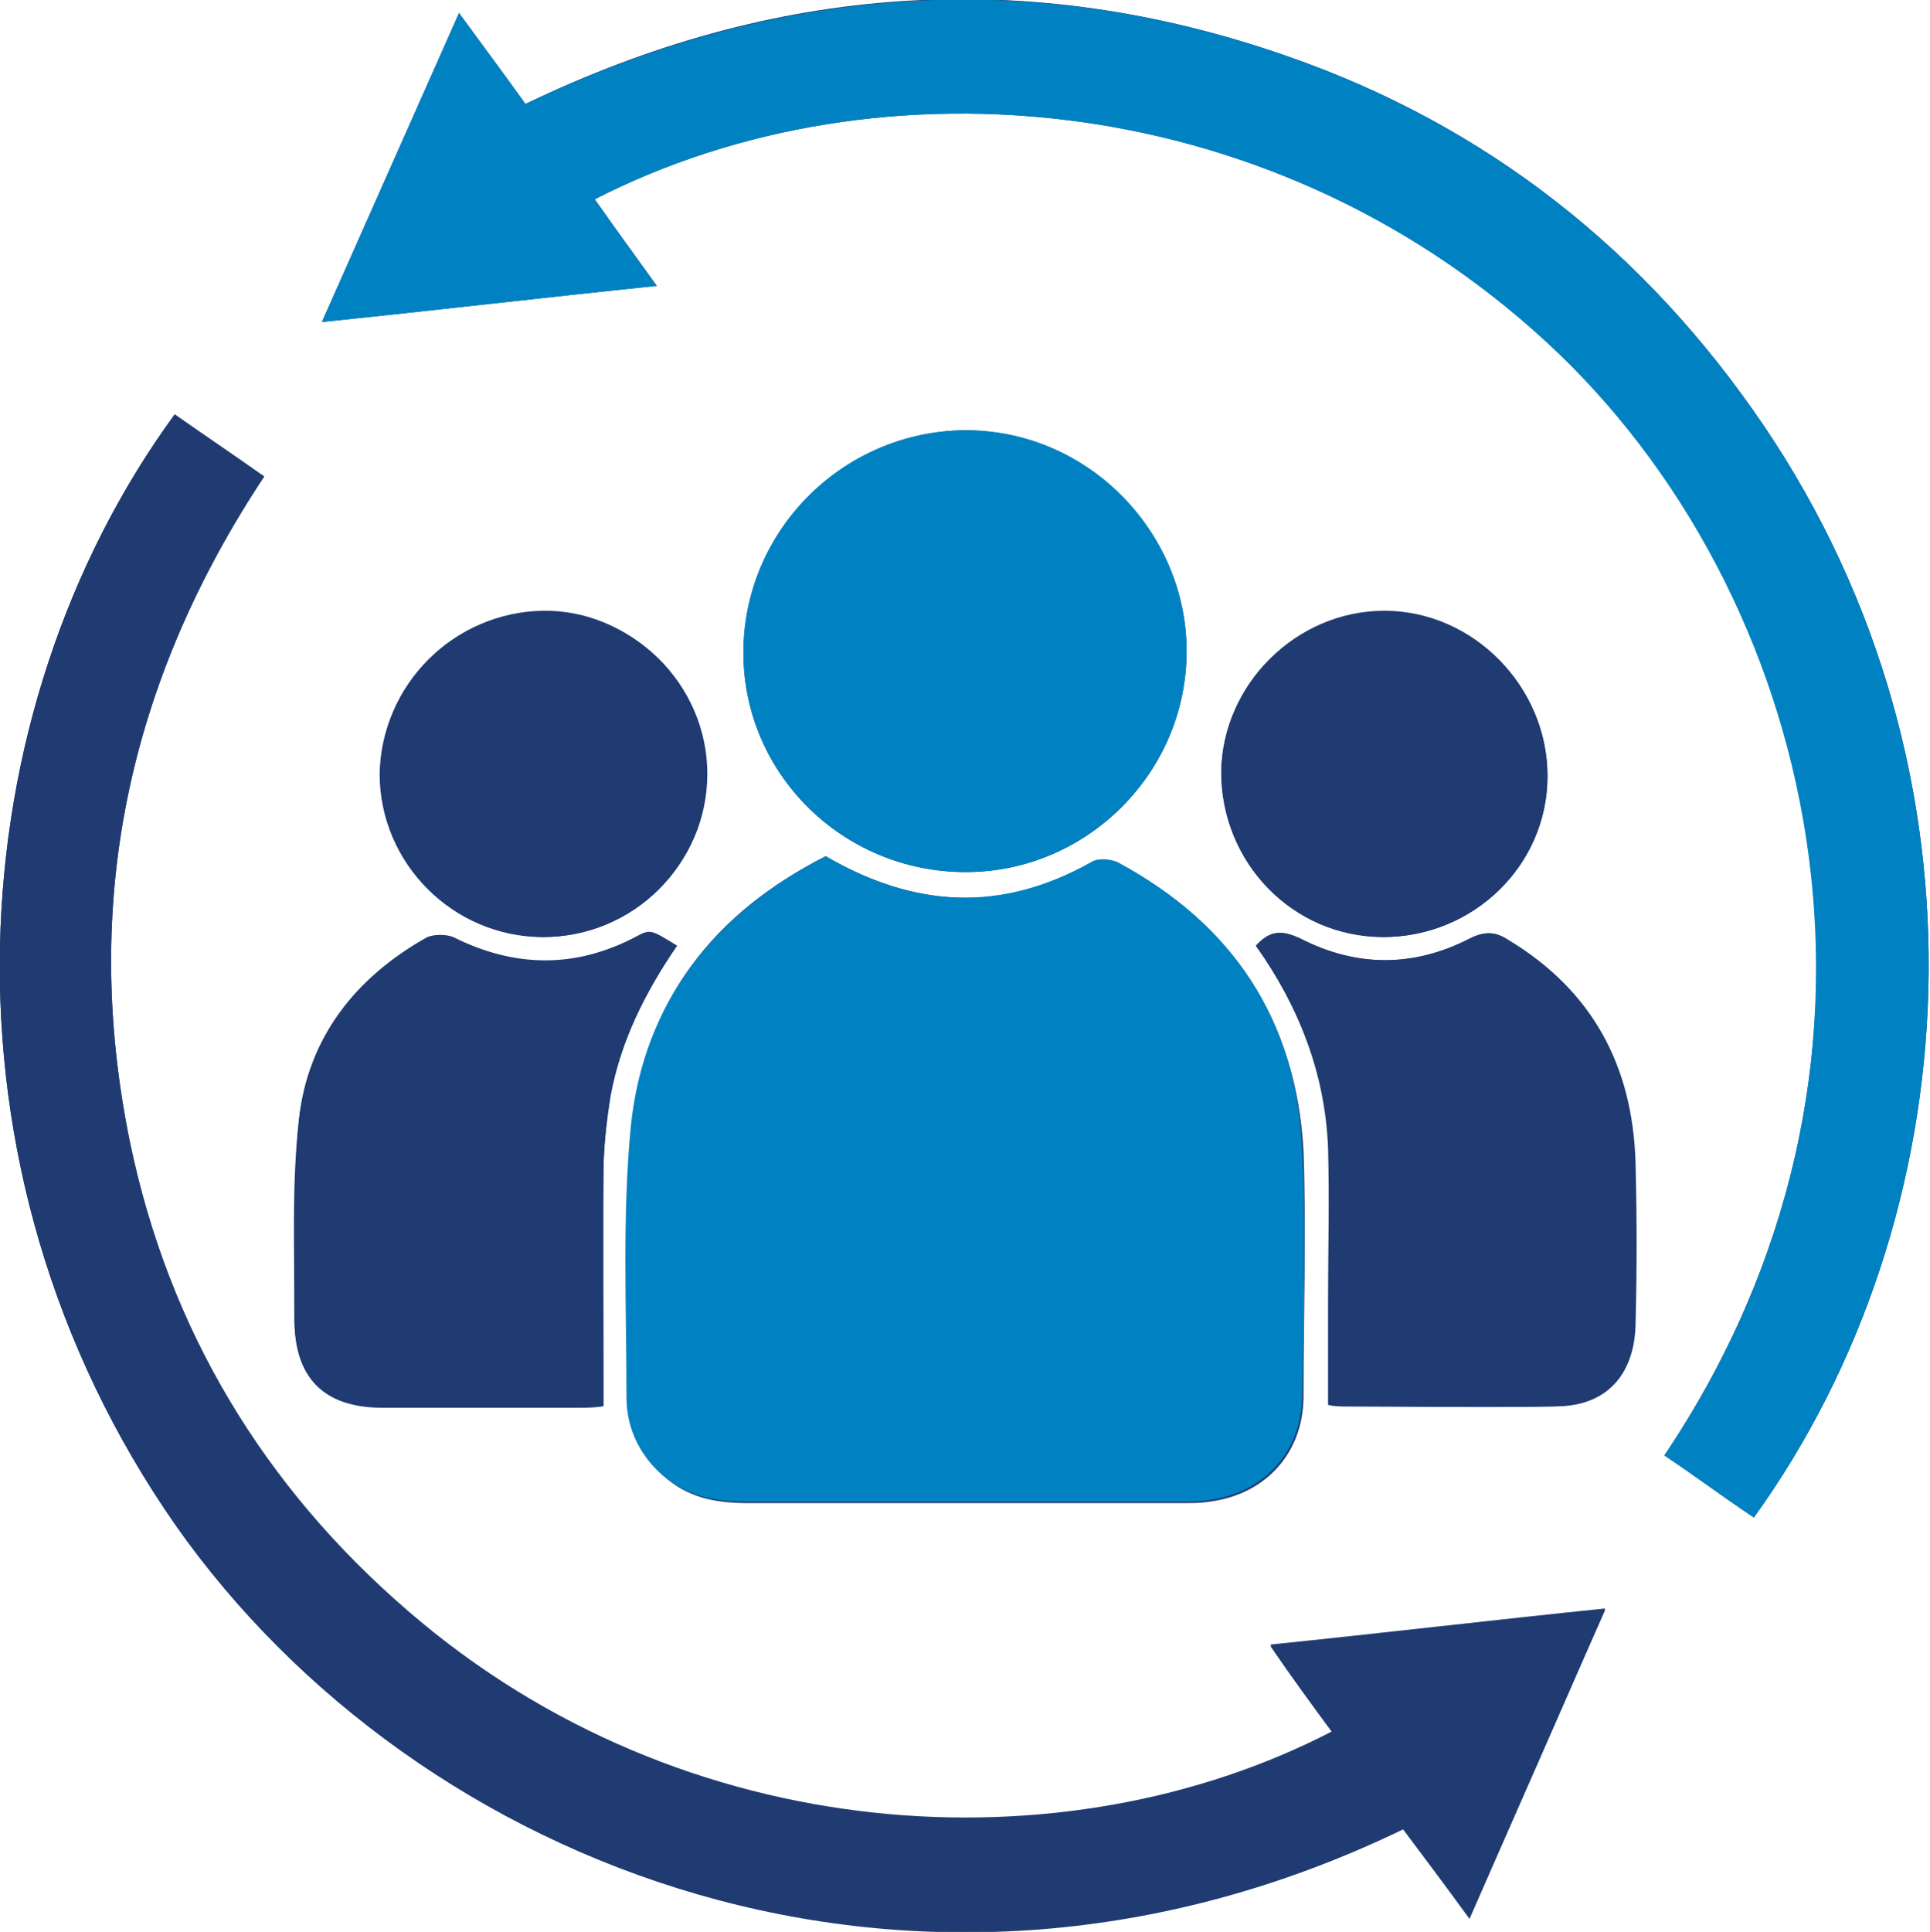 <?xml version="1.0" encoding="utf-8"?>
<!-- Generator: Adobe Illustrator 24.0.0, SVG Export Plug-In . SVG Version: 6.00 Build 0)  -->
<svg version="1.1" id="Livello_1" xmlns="http://www.w3.org/2000/svg" xmlns:xlink="http://www.w3.org/1999/xlink" x="0px" y="0px"
	 viewBox="0 0 133.7 133.8" style="enable-background:new 0 0 133.7 133.8;" xml:space="preserve">
<style type="text/css">
	.st0{display:none;}
	.st1{display:inline;fill:#FFFFFF;}
	.st2{clip-path:url(#SVGID_2_);fill:#1F3B71;}
	.st3{clip-path:url(#SVGID_2_);fill:#0082C2;}
</style>
<g class="st0">
	<path class="st1" d="M-268-1183.6l2.4,0.2l-2.5,30.5l19.2,1.6l-0.2,2.2l-21.7-1.8L-268-1183.6z"/>
	<path class="st1" d="M-239-1181.2l23.3,1.9l-0.2,2.2l-20.9-1.7l-1.1,12.9l18.8,1.6l-0.2,2.2l-18.8-1.6l-1.1,13.2l21.1,1.7l-0.2,2.2
		l-23.6-1.9L-239-1181.2z"/>
	<path class="st1" d="M-195-1177.6l2.3,0.2l20.3,30.4l2.4-28.5l2.3,0.2l-2.7,32.8l-1.8-0.2l-20.7-31l-2.4,29.1l-2.3-0.2L-195-1177.6
		z"/>
	<path class="st1" d="M-160.8-1158.1L-160.8-1158.1c0.7-9,8-16.5,17.9-15.7c9.9,0.8,15.8,9.3,15,18.2l0,0.1
		c-0.7,8.9-8,16.4-17.9,15.6C-155.7-1140.7-161.5-1149.2-160.8-1158.1z M-130.3-1155.6L-130.3-1155.6c0.7-8.2-4.7-15.3-12.8-16
		c-8.1-0.7-14.5,5.4-15.1,13.5l0,0.1c-0.7,8.1,4.7,15.2,12.8,15.9C-137.4-1141.4-131-1147.5-130.3-1155.6z"/>
	<path class="st1" d="M-122.8-1143.4l1.7-1.7c3.3,3.6,6.5,5.4,11.4,5.8c4.9,0.4,8.5-2.1,8.8-5.8l0-0.1c0.3-3.5-1.4-5.6-8.7-7.7
		c-7.7-2.2-10.7-5.2-10.3-10.1l0-0.1c0.4-4.9,5.2-8.2,11.3-7.7c4.8,0.4,7.8,2,10.9,4.9l-1.7,1.8c-2.9-2.9-5.9-4.2-9.5-4.5
		c-4.8-0.4-8.2,2.1-8.5,5.5l0,0.1c-0.3,3.5,1.3,5.7,9,8c7.5,2.2,10.4,5.2,10,9.9l0,0.1c-0.4,5.3-5.3,8.6-11.6,8
		C-115.2-1137.5-119.1-1139.6-122.8-1143.4z"/>
	<path class="st1" d="M-80.2-1165.8l-11.4-0.9l0.2-2.2l25.3,2.1l-0.2,2.2l-11.4-0.9l-2.5,30.5l-2.4-0.2L-80.2-1165.8z"/>
	<path class="st1" d="M-58.7-1166.3l13.8,1.1c4,0.3,7.2,1.9,9,4c1.4,1.7,2.2,4,2,6.3l0,0.1c-0.5,5.5-4.8,8.3-10.4,8.6l9.7,14.9
		l-3.1-0.3l-9.3-14.4l-10.7-0.9l-1.1,13.6l-2.4-0.2L-58.7-1166.3z M-46.6-1148.2c5.5,0.5,9.8-2,10.2-6.7l0-0.1
		c0.4-4.4-2.9-7.5-8.8-7.9l-11.2-0.9l-1.2,14.8L-46.6-1148.2z"/>
	<path class="st1" d="M-24.9-1163.5l23.3,1.9l-0.2,2.2l-20.9-1.7l-1.1,12.9l18.8,1.6l-0.2,2.2l-18.8-1.6l-1.1,13.2l21.1,1.7
		l-0.2,2.2l-23.6-1.9L-24.9-1163.5z"/>
</g>
<g class="st0">
	<path class="st1" d="M18.1-1160l13.4,1.1c7.8,0.6,12.2,5.7,11.6,12.4l0,0.1c-0.6,7.6-6.9,11-14.2,10.4l-5.5-0.5l-0.8,9.8l-7.2-0.6
		L18.1-1160z M29.7-1142.3c3.6,0.3,5.9-1.7,6.1-4.5l0-0.1c0.3-3.2-1.8-5.1-5.4-5.4l-5.6-0.5l-0.8,10L29.7-1142.3z"/>
	<path class="st1" d="M57.4-1156.9l6.7,0.5l11.3,34.2l-7.5-0.6l-2.4-7.6l-13.9-1.1l-3.6,7.1l-7.4-0.6L57.4-1156.9z M63.4-1137
		l-3.5-11l-5.2,10.3L63.4-1137z"/>
	<path class="st1" d="M83.2-1154.6l15,1.2c4.2,0.3,7.3,1.8,9.3,4.1c1.7,2,2.4,4.6,2.2,7.7l0,0.1c-0.4,5.3-3.6,8.4-7.9,9.6l7,12.4
		l-8.4-0.7l-6.2-11.1l-5.7-0.5l-0.9,10.5l-7.2-0.6L83.2-1154.6z M96.4-1137.4c3.5,0.3,5.7-1.4,5.9-4.2l0-0.1
		c0.3-3.1-1.8-4.9-5.3-5.2l-7.2-0.6l-0.8,9.4L96.4-1137.4z"/>
	<path class="st1" d="M124.1-1144.5l-10-0.8l0.5-6.7l27.2,2.2l-0.5,6.7l-10-0.8l-2.2,26.1l-7.2-0.6L124.1-1144.5z"/>
	<path class="st1" d="M147.4-1149.3l6.7,0.5l13.7,21.5l1.7-20.2l7.1,0.6l-2.7,32.8l-6.1-0.5l-14.2-22.2l-1.7,20.8l-7.1-0.6
		L147.4-1149.3z"/>
	<path class="st1" d="M184.4-1146.2l24.7,2l-0.5,6.4l-17.6-1.5l-0.5,6.7l15.5,1.3l-0.5,6.4l-15.5-1.3l-0.6,6.9l17.8,1.5l-0.5,6.4
		l-25-2.1L184.4-1146.2z"/>
	<path class="st1" d="M215.8-1143.6l15,1.2c4.2,0.3,7.3,1.8,9.3,4.1c1.7,2,2.4,4.6,2.2,7.7l0,0.1c-0.4,5.3-3.6,8.4-7.9,9.6l7,12.4
		l-8.4-0.7l-6.2-11.1l-5.7-0.5l-0.9,10.5l-7.2-0.6L215.8-1143.6z M229-1126.5c3.5,0.3,5.7-1.4,5.9-4.2l0-0.1
		c0.3-3.1-1.8-4.9-5.3-5.2l-7.2-0.6l-0.8,9.4L229-1126.5z"/>
	<path class="st1" d="M245.1-1113l4.7-4.8c2.7,2.7,5.7,4.5,9.5,4.8c3,0.2,4.8-0.8,5-2.7l0-0.1c0.2-1.8-0.9-2.9-6.3-4.7
		c-6.5-2.2-10.6-4.4-10-10.9l0-0.1c0.5-5.9,5.6-9.5,12.3-8.9c4.8,0.4,8.7,2.2,11.8,5.2l-4.2,5.1c-2.7-2.3-5.5-3.7-8.3-3.9
		c-2.8-0.2-4.3,0.9-4.5,2.5l0,0.1c-0.2,2.2,1.2,3,6.7,4.9c6.5,2.3,10.1,5,9.6,10.7l0,0.1c-0.5,6.5-5.8,9.8-12.9,9.2
		C253.6-1107,248.7-1109.2,245.1-1113z"/>
	<path class="st1" d="M279.6-1138.3l7.2,0.6l-1.1,13l13.3,1.1l1.1-13l7.2,0.6l-2.7,32.8l-7.2-0.6l1.1-13.2l-13.3-1.1l-1.1,13.2
		l-7.2-0.6L279.6-1138.3z"/>
	<path class="st1" d="M315.5-1135.4l7.2,0.6L320-1102l-7.2-0.6L315.5-1135.4z"/>
	<path class="st1" d="M330.9-1134.1l13.4,1.1c7.8,0.6,12.2,5.7,11.6,12.4l0,0.1c-0.6,7.6-6.9,11-14.2,10.4l-5.5-0.5l-0.8,9.8
		l-7.2-0.6L330.9-1134.1z M342.5-1116.5c3.6,0.3,5.9-1.7,6.1-4.5l0-0.1c0.3-3.2-1.8-5.2-5.4-5.4l-5.6-0.5l-0.8,10L342.5-1116.5z"/>
</g>
<g class="st0">
	<path class="st1" d="M-502-1423.6l2.4-0.3l4.3,30.3l19.1-2.7l0.3,2.2l-21.5,3L-502-1423.6z"/>
	<path class="st1" d="M-473.2-1427.6l23.2-3.3l0.3,2.2l-20.8,2.9l1.8,12.8l18.7-2.6l0.3,2.2l-18.7,2.6l1.8,13.1l21-3l0.3,2.2
		l-23.4,3.3L-473.2-1427.6z"/>
	<path class="st1" d="M-428.1-1434l2.3-0.3l26.5,25.2l-4-28.3l2.3-0.3l4.6,32.6l-1.8,0.3l-27-25.7l4.1,28.9l-2.3,0.3L-428.1-1434z"
		/>
	<path class="st1" d="M-390.5-1422.5L-390.5-1422.5c-1.3-9,4.2-17.9,14-19.2c9.9-1.4,17.4,5.6,18.7,14.5l0,0.1
		c1.2,8.9-4.2,17.8-14.1,19.2C-381.6-1406.7-389.2-1413.7-390.5-1422.5z M-360.2-1426.8L-360.2-1426.8c-1.1-8.1-7.9-13.9-16-12.8
		c-8.1,1.1-12.9,8.5-11.8,16.5l0,0.1c1.1,8.1,7.9,13.8,16,12.7C-363.9-1411.4-359.1-1418.7-360.2-1426.8z"/>
	<path class="st1" d="M-350.1-1416.5l1.3-2c4,2.8,7.6,3.9,12.4,3.2c4.9-0.7,7.9-3.9,7.3-7.6l0-0.1c-0.5-3.4-2.6-5.2-10.2-5.6
		c-8-0.5-11.6-2.7-12.3-7.6l0-0.1c-0.7-4.8,3.2-9.2,9.3-10c4.7-0.7,8,0.2,11.7,2.4l-1.3,2.1c-3.4-2.2-6.7-2.8-10.2-2.3
		c-4.8,0.7-7.6,3.9-7.1,7.3l0,0.1c0.5,3.4,2.5,5.3,10.5,5.8c7.8,0.5,11.3,2.7,12,7.5l0,0.1c0.7,5.3-3.3,9.5-9.5,10.4
		C-341.5-1412.4-345.7-1413.6-350.1-1416.5z"/>
	<path class="st1" d="M-313.5-1447.8l-11.4,1.6l-0.3-2.2l25.1-3.5l0.3,2.2l-11.4,1.6l4.3,30.3l-2.4,0.3L-313.5-1447.8z"/>
	<path class="st1" d="M-292.6-1453l13.7-1.9c4-0.6,7.4,0.2,9.6,1.9c1.8,1.3,3,3.4,3.3,5.7l0,0.1c0.8,5.4-2.8,9.1-8.2,10.6l12.7,12.4
		l-3.1,0.4l-12.3-12l-10.7,1.5l1.9,13.5l-2.4,0.3L-292.6-1453z M-276.9-1438c5.4-0.8,9.1-4.1,8.4-8.8l0-0.1
		c-0.6-4.4-4.4-6.6-10.4-5.8l-11.1,1.6l2.1,14.7L-276.9-1438z"/>
	<path class="st1" d="M-259-1457.7l23.2-3.3l0.3,2.2l-20.8,2.9l1.8,12.8l18.7-2.6l0.3,2.2l-18.7,2.6l1.8,13.1l21-2.9l0.3,2.2
		l-23.4,3.3L-259-1457.7z"/>
</g>
<g class="st0">
	<path class="st1" d="M-213.2-1435.8l3.5-5.7c3.3,2,6.6,3.1,10.3,2.6c2.9-0.4,4.5-1.8,4.3-3.7l0-0.1c-0.3-1.8-1.5-2.6-7.1-3.2
		c-6.8-0.8-11.3-2-12.2-8.4l0-0.1c-0.8-5.9,3.4-10.5,10-11.4c4.7-0.7,9,0.3,12.7,2.4l-3,5.9c-3.2-1.6-6.2-2.4-8.9-2
		c-2.7,0.4-4,1.8-3.8,3.4l0,0.1c0.3,2.1,1.8,2.6,7.6,3.3c6.9,0.8,10.9,2.6,11.7,8.3l0,0.1c0.9,6.5-3.5,10.8-10.5,11.8
		C-203.6-1431.8-208.8-1432.8-213.2-1435.8z"/>
	<path class="st1" d="M-184.2-1451.5L-184.2-1451.5c-1.3-9.4,4.9-18,15-19.4c10.1-1.4,18.3,5.1,19.6,14.3l0,0.1
		c1.3,9.3-4.9,17.9-15,19.3C-174.7-1435.8-182.9-1442.3-184.2-1451.5z M-157.1-1455.3L-157.1-1455.3c-0.8-5.7-5.5-9.8-11.3-8.9
		c-5.8,0.8-9.1,5.9-8.3,11.5l0,0.1c0.8,5.6,5.5,9.7,11.3,8.9C-159.7-1444.6-156.3-1449.8-157.1-1455.3z"/>
	<path class="st1" d="M-145.5-1473.7l7.2-1l3.7,26.1l16.2-2.3l0.9,6.5l-23.4,3.3L-145.5-1473.7z"/>
	<path class="st1" d="M-115.5-1458.9l-2.6-18.6l7.2-1l2.6,18.4c0.7,5.3,3.8,7.7,8.2,7.1c4.4-0.6,6.7-3.6,5.9-8.8l-2.6-18.7l7.2-1
		l2.6,18.4c1.4,9.9-3.5,15.5-12.2,16.7C-108.1-1445.2-114.1-1449.3-115.5-1458.9z"/>
	<path class="st1" d="M-79.6-1455.3l15-23.4l-17.4,2.4l-0.9-6.3l26.6-3.7l0.8,5.4l-15,23.4l17.9-2.5l0.9,6.3l-27.1,3.8L-79.6-1455.3
		z"/>
	<path class="st1" d="M-49.1-1487.2l7.2-1l4.6,32.6l-7.2,1L-49.1-1487.2z"/>
	<path class="st1" d="M-33-1472.8L-33-1472.8c-1.3-9.4,4.9-18,15-19.4s18.3,5.1,19.6,14.3l0,0.1c1.3,9.3-4.9,17.9-15,19.3
		S-31.7-1463.5-33-1472.8z M-5.8-1476.6L-5.8-1476.6c-0.8-5.7-5.5-9.8-11.3-8.9c-5.8,0.8-9.1,5.9-8.3,11.5l0,0.1
		c0.8,5.6,5.5,9.7,11.3,8.9C-8.4-1465.9-5-1471-5.8-1476.6z"/>
	<path class="st1" d="M5.7-1494.9l6.6-0.9l18.1,17.9l-2.8-20.1l7.1-1l4.6,32.6l-6.1,0.9l-18.7-18.5l2.9,20.7l-7.1,1L5.7-1494.9z"/>
	<path class="st1" d="M42.8-1500.1l7.2-1l4.6,32.6l-7.2,1L42.8-1500.1z"/>
	<path class="st1" d="M72.4-1504.3l7.2-1l4.6,32.6l-7.2,1L72.4-1504.3z"/>
	<path class="st1" d="M87.7-1506.5l6.6-0.9l18.1,17.9l-2.8-20.1l7.1-1l4.6,32.6l-6.1,0.9l-18.7-18.5l2.9,20.7l-7.1,1L87.7-1506.5z"
		/>
	<path class="st1" d="M139.3-1497L139.3-1497c-1.3-9.4,4.6-17.9,14.6-19.3c6.1-0.9,10.1,0.7,13.6,3.2l-3.8,5.9
		c-2.8-1.9-5.6-3-8.8-2.5c-5.5,0.8-8.8,5.9-8,11.5l0,0.1c0.8,5.6,5.3,9.7,10.9,8.9c3.7-0.5,5.8-2.3,8-5l5.2,4
		c-2.8,4.1-6.3,6.8-12.5,7.7C148.8-1481.2,140.6-1487.6,139.3-1497z"/>
	<path class="st1" d="M172.8-1518.4l7.2-1l3.7,26.1l16.2-2.3l0.9,6.5l-23.4,3.3L172.8-1518.4z"/>
	<path class="st1" d="M200.7-1505.6L200.7-1505.6c-1.3-9.4,4.9-18,15-19.4s18.3,5.1,19.6,14.3l0,0.1c1.3,9.3-4.9,17.9-15,19.3
		C210.2-1489.9,202-1496.4,200.7-1505.6z M227.8-1509.4L227.8-1509.4c-0.8-5.7-5.5-9.8-11.3-8.9c-5.8,0.8-9.1,5.9-8.3,11.5l0,0.1
		c0.8,5.6,5.5,9.7,11.3,8.9C225.2-1498.7,228.6-1503.9,227.8-1509.4z"/>
	<path class="st1" d="M241.5-1509.1l-2.6-18.6l7.2-1l2.6,18.4c0.7,5.3,3.8,7.7,8.2,7.1s6.7-3.6,5.9-8.8l-2.6-18.7l7.2-1l2.6,18.4
		c1.4,9.9-3.5,15.5-12.2,16.7S242.8-1499.5,241.5-1509.1z"/>
	<path class="st1" d="M274.6-1532.7l12.7-1.8c10.2-1.4,18.3,4.6,19.6,13.8l0,0.1c1.3,9.2-4.8,17.3-15,18.7l-12.7,1.8L274.6-1532.7z
		 M290.9-1508.4c5.9-0.8,9.3-5.3,8.5-11.1l0-0.1c-0.8-5.8-5.3-9.3-11.2-8.4l-5.5,0.8l2.8,19.6L290.9-1508.4z"/>
</g>
<g>
	<defs>
		<rect id="SVGID_1_" width="133.7" height="133.8"/>
	</defs>
	<clipPath id="SVGID_2_">
		<use xlink:href="#SVGID_1_"  style="overflow:visible;"/>
	</clipPath>
	<path class="st2" d="M95.8,64.9c6.3,0,11.4-5,11.4-11.2c0-6.1-5.1-11.4-11.3-11.4c-6.1,0-11.2,5.1-11.3,11.1
		C84.6,59.7,89.6,64.8,95.8,64.9 M37.6,64.9c6.3,0,11.3-5,11.3-11.3c0-6.2-5.2-11.4-11.3-11.3c-6.1,0.1-11.2,5.1-11.2,11.2
		C26.3,59.7,31.4,64.8,37.6,64.9 M87,65.5c3,4.2,4.8,8.9,5,14c0.1,3.6,0,7.2,0,10.7c0,2.3,0,4.7,0,7.1c0.4,0.1,0.7,0.1,0.9,0.1
		c4.9,0,9.9,0.1,14.8,0c3.5-0.1,5.5-2.2,5.5-5.6c0.1-3.8,0.1-7.6,0-11.3c-0.2-6.7-3-11.9-8.8-15.4c-0.9-0.6-1.6-0.6-2.6-0.1
		c-3.9,2-7.9,2-11.8,0C88.8,64.4,87.9,64.5,87,65.5 M46.9,65.5c-1.8-1.1-1.8-1.2-2.9-0.6c-4.2,2.2-8.4,2.1-12.6,0
		c-0.5-0.2-1.3-0.2-1.8,0c-5,2.8-8.3,7-8.9,12.7c-0.5,4.5-0.3,9.1-0.3,13.7c0,4.1,2,6.1,6.1,6.1c4.5,0,9,0,13.5,0
		c0.5,0,1-0.1,1.8-0.1v-2.1c0-4.6,0-9.2,0-13.8c0-1.9,0.2-3.8,0.5-5.6C43,72.1,44.7,68.7,46.9,65.5 M66.9,60.4
		c8.4,0,15.3-6.9,15.3-15.3c0-8.4-7.1-15.3-15.4-15.3c-8.4,0.1-15.3,7-15.3,15.4C51.5,53.6,58.4,60.4,66.9,60.4 M12.1,28.7
		c-15,20.6-17.3,52.1,0.1,76.9c16.7,23.7,51.2,37.4,85,21c1.5,2,3,4,4.6,6.2c3.2-7.2,6.3-14.2,9.4-21.4c-7.8,0.8-15.4,1.7-23.2,2.5
		c1.6,2.2,3,4.1,4.3,6c-18.5,9.6-44.9,8.2-64-8.3C18.3,103,11.7,92.1,9,79.1C5.6,62.5,8.9,47.2,18.3,33
		C16.2,31.5,14.1,30.1,12.1,28.7 M41.2,13.8C60.9,3.7,88.7,6,108,24.5c18.5,17.8,25.3,49.5,7.3,76.3c2.1,1.4,4.1,2.9,6.2,4.3
		c15-20.8,17-51.5,0.7-75.6c-8.2-12.1-19.2-20.8-33-25.6c-18-6.3-35.6-5-52.8,3.3c-1.5-2.1-3-4.1-4.6-6.3
		c-3.2,7.2-6.3,14.2-9.5,21.4c7.8-0.8,15.4-1.7,23.2-2.5C44,17.7,42.6,15.8,41.2,13.8 M57.2,59.3c-7.7,3.9-12.6,10-13.4,18.8
		c-0.6,6.2-0.3,12.5-0.3,18.8c0,2.3,1,4.2,2.8,5.6c1.6,1.3,3.5,1.6,5.5,1.6c10.1,0,20.1,0,30.2,0c0.6,0,1.2,0,1.8-0.1
		c3.9-0.5,6.5-3.4,6.5-7.3c0-5.7,0.2-11.4,0-17c-0.5-9-4.9-15.7-12.8-19.9c-0.5-0.3-1.3-0.3-1.8,0C69.4,63.2,63.4,62.9,57.2,59.3"/>
	<path class="st3" d="M57.2,59.3c6.1,3.6,12.2,3.9,18.4,0.4c0.5-0.3,1.3-0.2,1.8,0c8,4.3,12.4,10.9,12.8,19.9c0.3,5.7,0.1,11.3,0,17
		c0,3.9-2.6,6.8-6.5,7.3c-0.6,0.1-1.2,0.1-1.8,0.1c-10.1,0-20.1,0-30.2,0c-2,0-3.9-0.3-5.5-1.6c-1.8-1.4-2.8-3.4-2.8-5.6
		c0-6.3-0.3-12.6,0.3-18.8C44.6,69.3,49.6,63.2,57.2,59.3"/>
	<path class="st3" d="M41.2,13.8c1.4,2,2.8,3.9,4.3,6c-7.8,0.8-15.4,1.7-23.2,2.5c3.2-7.2,6.3-14.2,9.5-21.4
		c1.6,2.2,3.1,4.2,4.6,6.3C53.6-1,71.2-2.4,89.2,3.9c13.8,4.8,24.8,13.5,33,25.6c16.3,24.1,14.3,54.8-0.7,75.6
		c-2.1-1.4-4.1-2.9-6.2-4.3c18-26.7,11.1-58.5-7.3-76.3C88.7,6,60.9,3.7,41.2,13.8"/>
	<path class="st2" d="M12.1,28.7c2,1.4,4,2.8,6.2,4.3C8.9,47.2,5.6,62.5,9,79.1c2.7,13,9.2,23.9,19.3,32.6
		c19.1,16.5,45.5,17.8,64,8.3c-1.4-1.9-2.8-3.8-4.3-6c7.8-0.8,15.4-1.7,23.2-2.5c-3.2,7.2-6.2,14.1-9.4,21.4
		c-1.6-2.2-3.1-4.2-4.6-6.2c-33.7,16.3-68.3,2.7-85-21C-5.2,80.8-2.9,49.2,12.1,28.7"/>
	<path class="st3" d="M66.9,60.4c-8.5,0-15.4-6.8-15.4-15.2c0-8.4,6.8-15.3,15.3-15.4c8.4-0.1,15.4,6.9,15.4,15.3
		C82.2,53.5,75.3,60.4,66.9,60.4"/>
	<path class="st2" d="M46.9,65.5c-2.2,3.2-3.9,6.6-4.6,10.4c-0.3,1.9-0.5,3.7-0.5,5.6c-0.1,4.6,0,9.2,0,13.8v2.1
		c-0.7,0.1-1.2,0.1-1.8,0.1c-4.5,0-9,0-13.5,0c-4.1,0-6.1-2.1-6.1-6.1c0-4.6-0.1-9.2,0.3-13.7c0.6-5.7,3.9-9.9,8.9-12.7
		c0.5-0.3,1.3-0.3,1.8,0c4.2,2.1,8.4,2.2,12.6,0C45,64.4,45.1,64.4,46.9,65.5"/>
	<path class="st2" d="M87,65.5c1-1.1,1.8-1.1,3.1-0.5c3.9,2,7.9,2,11.8,0c1-0.5,1.7-0.5,2.6,0.1c5.8,3.5,8.6,8.7,8.8,15.4
		c0.1,3.8,0.1,7.6,0,11.3c-0.1,3.5-2.1,5.6-5.5,5.6c-4.9,0.1-9.9,0-14.8,0c-0.3,0-0.5-0.1-0.9-0.1c0-2.4,0-4.7,0-7.1
		c0-3.6,0.1-7.2,0-10.7C91.8,74.4,90,69.7,87,65.5"/>
	<path class="st2" d="M37.6,64.9c-6.2,0-11.3-5.1-11.3-11.3c0.1-6.1,5.1-11.2,11.2-11.2C43.8,42.2,49,47.4,49,53.6
		C49,59.8,43.9,64.9,37.6,64.9"/>
	<path class="st2" d="M95.8,64.9c-6.2,0-11.2-5.1-11.2-11.4c0.1-6.1,5.2-11.2,11.3-11.1c6.2,0,11.3,5.2,11.3,11.4
		C107.2,59.9,102.1,64.9,95.8,64.9"/>
</g>
</svg>
